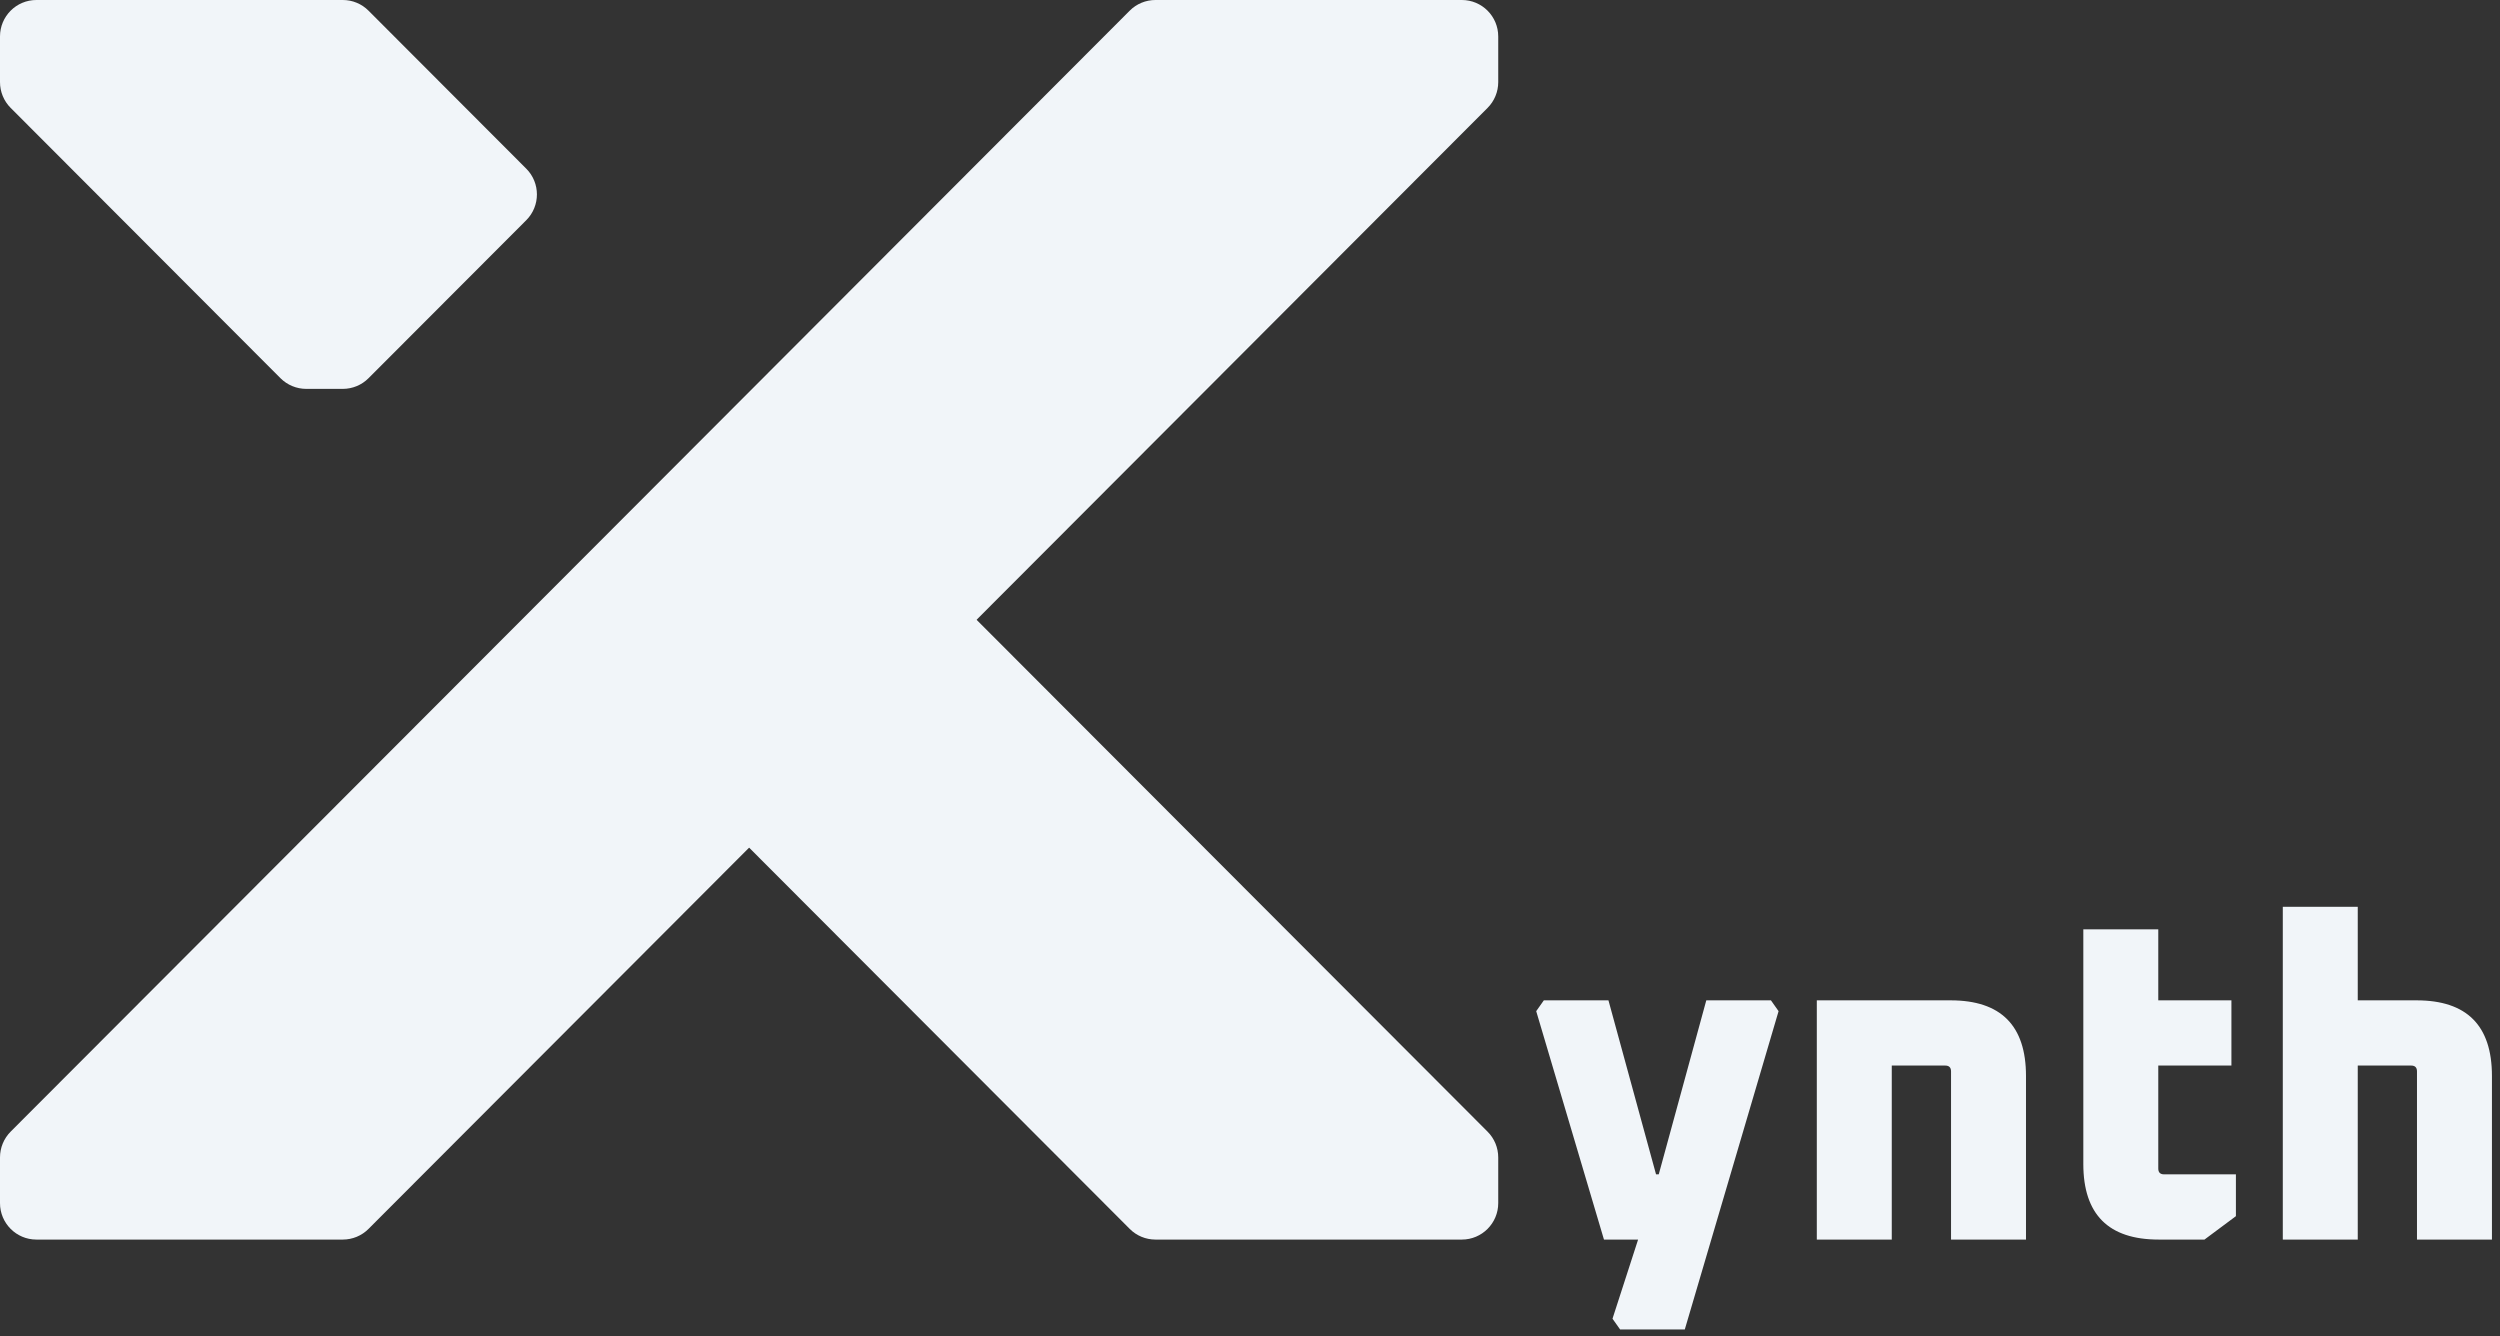 <svg width="58" height="31" viewBox="0 0 58 31" fill="none" xmlns="http://www.w3.org/2000/svg">
<rect x="0" y="0" width="58" height="31" fill="#333333" stroke="none"/>
<path d="M14.109 16.389L26.209 28.51C26.367 28.669 26.582 28.758 26.806 28.758H33.915C34.381 28.758 34.759 28.379 34.759 27.912V26.853C34.759 26.628 34.67 26.413 34.512 26.255L22.411 14.133C22.253 13.975 22.038 13.886 21.814 13.886H14.706C14.239 13.886 13.861 14.264 13.861 14.731V15.791C13.861 16.015 13.95 16.23 14.109 16.389Z" fill="#F1F5F9"/>
<path d="M34.512 2.503L8.55 28.51C8.392 28.669 8.177 28.758 7.953 28.758H0.844C0.378 28.758 0 28.379 0 27.912V26.853C0 26.628 0.089 26.413 0.247 26.254L26.209 0.248C26.367 0.089 26.582 0 26.806 0H33.915C34.381 0 34.759 0.379 34.759 0.846V1.905C34.759 2.129 34.67 2.345 34.512 2.503Z" fill="#F1F5F9"/>
<path d="M0.247 2.503L6.507 8.774C6.666 8.933 6.881 9.022 7.105 9.022H7.953C8.177 9.022 8.392 8.933 8.55 8.774L12.209 5.109C12.539 4.779 12.539 4.243 12.209 3.913L8.55 0.248C8.392 0.089 8.177 0 7.953 0H0.844C0.378 0 0 0.379 0 0.846V1.905C0 2.129 0.089 2.345 0.247 2.503Z" fill="#F1F5F9"/>
<path d="M35.64 23.459L35.817 23.208H37.316L38.42 27.245H38.483L39.586 23.208H41.086L41.263 23.459L39.087 30.844H37.587L37.41 30.594L38.004 28.758H37.212L35.64 23.459ZM42.15 28.758V23.208H45.254C46.42 23.208 47.003 23.792 47.003 24.961V28.758H45.264V24.856C45.264 24.766 45.219 24.721 45.129 24.721H43.889V28.758H42.15ZM48.333 27.005V21.56H50.072V23.208H51.769V24.721H50.072V27.11C50.072 27.2 50.117 27.245 50.207 27.245H51.873V28.215L51.144 28.758H50.082C48.916 28.758 48.333 28.174 48.333 27.005ZM52.961 28.758V21.038H54.7V23.208H56.064C57.23 23.208 57.813 23.792 57.813 24.961V28.758H56.074V24.856C56.074 24.766 56.029 24.721 55.939 24.721H54.7V28.758H52.961Z" fill="#F1F5F9"/>
</svg>
